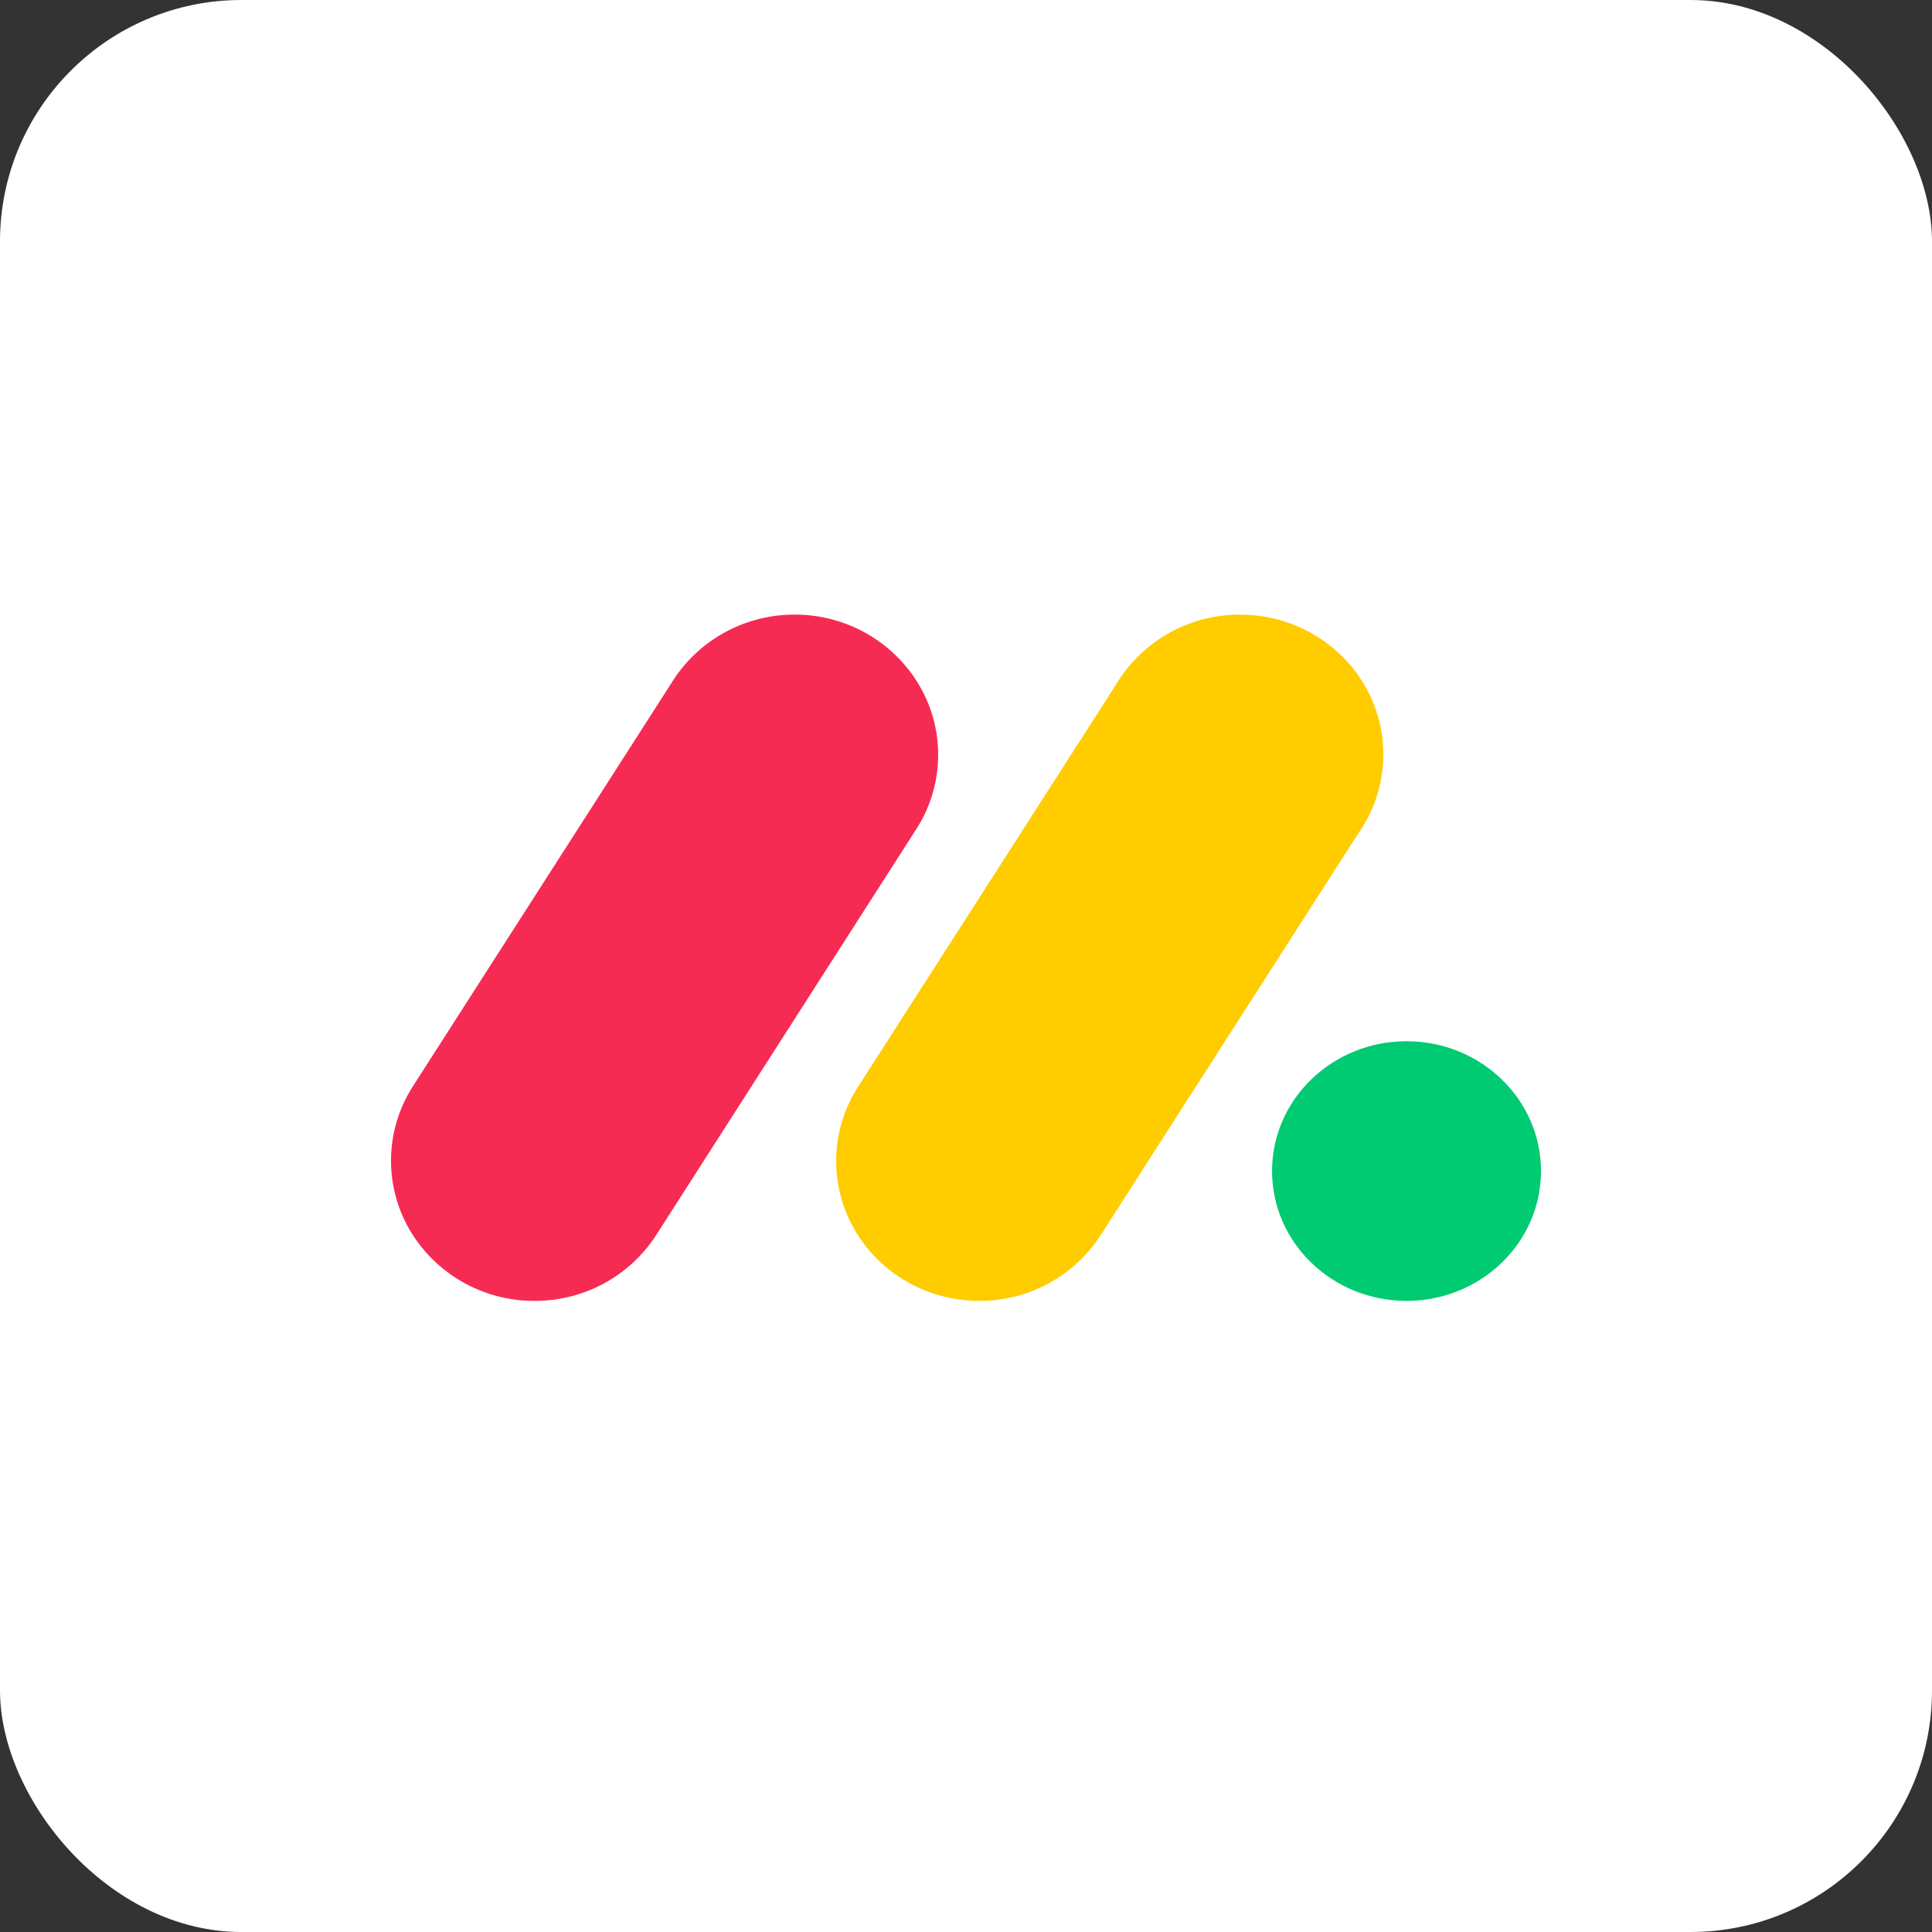 <svg width="80" height="80" viewBox="0 0 80 80" fill="none" xmlns="http://www.w3.org/2000/svg">
<rect x="0" y="0" width="80" height="80" fill="#333333" stroke="none"/>
<rect width="80" height="80" rx="10" fill="white"/>
<path d="M71.746 8.254H8.254V71.746H71.746V8.254Z" fill="white"/>
<path d="M22.126 53.867C21.072 53.87 20.035 53.594 19.123 53.068C18.21 52.542 17.455 51.785 16.933 50.874C16.42 49.97 16.164 48.944 16.193 47.906C16.221 46.868 16.534 45.858 17.096 44.982L27.791 28.302C28.338 27.405 29.115 26.669 30.042 26.168C30.97 25.668 32.014 25.421 33.069 25.452C34.124 25.477 35.152 25.78 36.05 26.33C36.948 26.88 37.682 27.656 38.179 28.581C39.175 30.453 39.051 32.706 37.857 34.464L27.17 51.144C26.628 51.983 25.881 52.673 25 53.149C24.118 53.625 23.13 53.872 22.126 53.867Z" fill="#F62B54"/>
<path d="M40.549 53.867C38.392 53.867 36.407 52.722 35.365 50.881C34.852 49.979 34.597 48.956 34.626 47.92C34.654 46.885 34.966 45.877 35.528 45.005L46.202 28.362C46.741 27.453 47.516 26.703 48.445 26.192C49.374 25.68 50.424 25.424 51.486 25.452C53.661 25.499 55.632 26.707 56.629 28.598C57.619 30.488 57.474 32.755 56.244 34.508L45.572 51.151C45.032 51.986 44.288 52.673 43.41 53.148C42.532 53.623 41.548 53.87 40.549 53.867Z" fill="#FFCC00"/>
<path d="M58.241 53.867C61.316 53.867 63.809 51.46 63.809 48.491C63.809 45.522 61.316 43.115 58.241 43.115C55.166 43.115 52.673 45.522 52.673 48.491C52.673 51.46 55.166 53.867 58.241 53.867Z" fill="#00CA72"/>
</svg>
